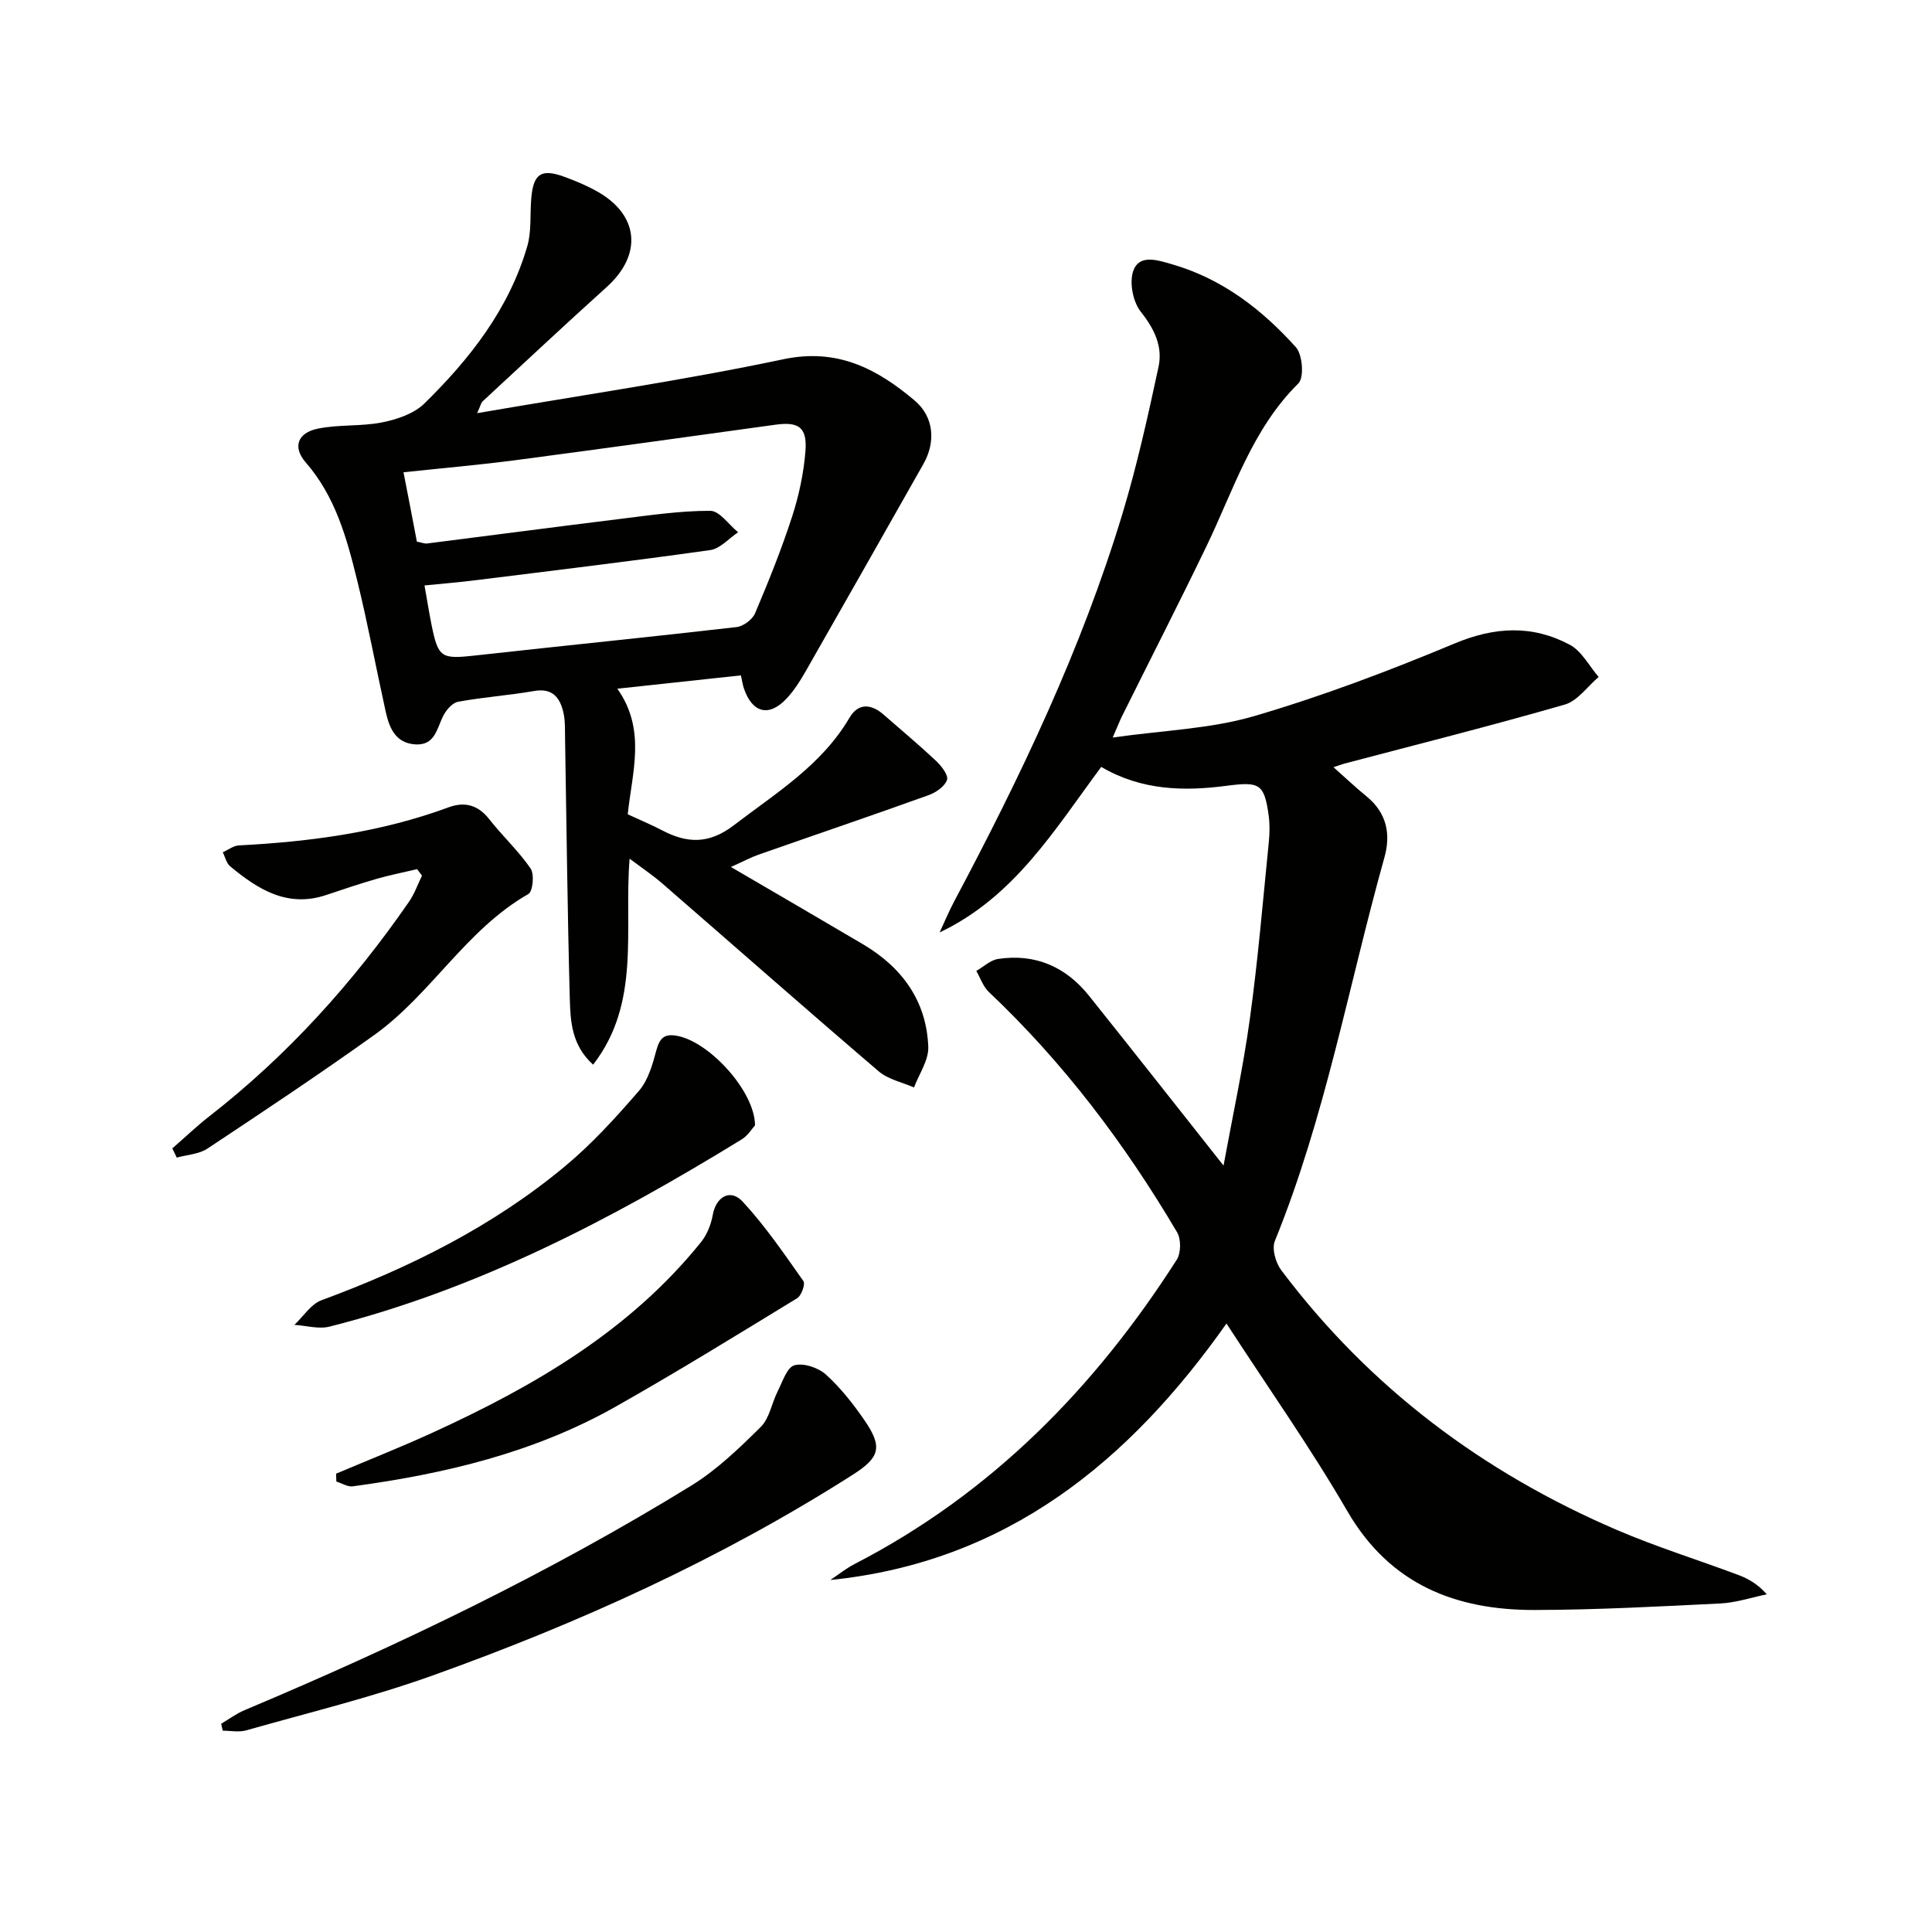 <svg enable-background="new 0 0 400 400" viewBox="0 0 400 400" xmlns="http://www.w3.org/2000/svg"><path d="m253.32 241.32c1.86-10.17 4.05-20.22 5.45-30.38 1.68-12.17 2.7-24.43 3.93-36.65.18-1.81.21-3.68-.04-5.48-.9-6.61-1.96-7-8.71-6.12-8.83 1.16-17.62.98-25.95-3.91-9.62 12.93-17.93 26.89-33.46 34.27 1-2.14 1.9-4.33 3-6.4 13.75-25.85 26.36-52.22 34.86-80.32 3.01-9.97 5.27-20.18 7.46-30.37.91-4.22-.86-7.87-3.68-11.43-1.63-2.05-2.41-6.09-1.53-8.5 1.25-3.43 4.95-2.19 7.89-1.35 10.44 2.98 18.71 9.36 25.77 17.22 1.37 1.53 1.73 6.27.51 7.47-9.6 9.49-13.41 22.06-19.02 33.7-5.71 11.83-11.69 23.52-17.53 35.28-.43.86-.77 1.76-1.9 4.35 10.53-1.5 20.22-1.79 29.22-4.42 14.12-4.13 27.97-9.37 41.56-15.05 8.34-3.49 16.11-3.87 23.86.26 2.47 1.32 4.01 4.39 5.97 6.67-2.32 1.96-4.34 4.94-7 5.71-15.13 4.37-30.42 8.21-45.65 12.23-.59.16-1.17.38-2.25.74 2.54 2.25 4.65 4.25 6.89 6.08 4.13 3.39 5.02 7.77 3.66 12.6-7.42 26.51-12.24 53.76-22.69 79.42-.65 1.6.17 4.5 1.32 6.03 18.23 24.25 41.71 41.86 69.47 53.78 8.22 3.53 16.81 6.19 25.2 9.34 2.08.78 4.03 1.91 5.87 4-3.2.65-6.38 1.73-9.61 1.89-12.79.63-25.6 1.32-38.41 1.35-16.43.04-30.03-5.27-38.87-20.53-7.58-13.07-16.34-25.46-24.98-38.78-20.15 28.58-45.52 49.39-82.01 53.1 1.66-1.11 3.24-2.39 5-3.3 28.3-14.6 49.75-36.47 66.72-63.02.88-1.38.91-4.24.07-5.66-10.8-18.29-23.49-35.12-38.98-49.76-1.18-1.12-1.75-2.89-2.6-4.36 1.5-.86 2.92-2.24 4.51-2.48 7.71-1.16 14.03 1.61 18.85 7.65 9.13 11.42 18.16 22.9 27.83 35.13z" fill="#010100"/><path d="m98.79 85.54c21.71-3.74 42.69-6.79 63.39-11.16 11.23-2.37 19.41 2 27.15 8.51 4.13 3.47 4.38 8.71 1.86 13.16-8.1 14.29-16.18 28.58-24.33 42.84-1.15 2.01-2.41 4.03-3.98 5.71-3.65 3.92-7.13 3.04-8.87-2.09-.25-.73-.35-1.52-.61-2.68-8.5.92-16.7 1.8-25.59 2.76 6.07 8.53 3.02 17.44 2.16 26.01 2.63 1.22 4.93 2.16 7.11 3.31 5.2 2.73 9.72 2.89 14.87-1.06 8.72-6.68 18.14-12.39 23.92-22.24 1.82-3.1 4.49-2.92 7.09-.64 3.63 3.18 7.34 6.27 10.85 9.57 1.1 1.04 2.59 2.97 2.26 3.93-.46 1.35-2.3 2.62-3.82 3.16-11.71 4.21-23.49 8.21-35.24 12.33-1.53.54-2.98 1.32-5.68 2.54 9.72 5.68 18.53 10.8 27.31 15.98 8.11 4.79 13.19 11.74 13.55 21.27.1 2.76-1.91 5.6-2.95 8.4-2.46-1.08-5.34-1.66-7.3-3.33-15.05-12.86-29.9-25.96-44.85-38.93-1.95-1.69-4.11-3.14-6.74-5.11-1.18 14.86 2.37 29.81-7.55 42.65-4.48-4.05-4.7-9.01-4.83-13.7-.49-17.96-.67-35.94-.98-53.91-.03-1.82.05-3.71-.38-5.46-.73-3-2.29-4.94-5.99-4.3-5.23.91-10.56 1.27-15.77 2.23-1.2.22-2.5 1.73-3.11 2.97-1.31 2.63-1.69 6.08-5.7 5.86-4.13-.23-5.43-3.38-6.18-6.76-2.01-9.07-3.7-18.22-5.92-27.24-2.14-8.69-4.49-17.32-10.65-24.39-2.75-3.16-1.69-6.12 2.5-6.98 4.35-.9 8.97-.43 13.33-1.3 3.08-.62 6.58-1.79 8.73-3.9 9.45-9.26 17.55-19.6 21.32-32.58.9-3.11.54-6.59.82-9.89.43-5.08 2.04-6.2 6.7-4.53 2.33.84 4.65 1.81 6.81 3.01 8.8 4.85 9.58 13.13 2.13 19.85-8.65 7.8-17.15 15.76-25.7 23.68-.32.28-.4.81-1.14 2.45zm-12.48 26.6c1.09.21 1.59.44 2.05.39 13.34-1.68 26.66-3.45 40.01-5.09 6.21-.76 12.46-1.7 18.68-1.68 1.93 0 3.85 2.88 5.77 4.44-1.92 1.28-3.72 3.4-5.78 3.69-16.27 2.29-32.59 4.25-48.9 6.28-3.35.42-6.72.68-10.25 1.04.57 3.19.95 5.65 1.44 8.08 1.41 6.95 1.99 7.21 9.19 6.41 17.99-2 36-3.8 53.98-5.87 1.4-.16 3.28-1.56 3.83-2.86 2.79-6.57 5.46-13.21 7.66-19.99 1.42-4.38 2.41-9.01 2.77-13.59.38-4.94-1.42-6.12-6.2-5.46-17.93 2.47-35.85 4.98-53.8 7.34-7.54.99-15.13 1.65-23.22 2.51.96 4.87 1.85 9.53 2.77 14.36z" fill="#010100"/><path d="m45.79 356.89c1.62-.96 3.16-2.12 4.89-2.84 31.85-13.4 62.95-28.33 92.41-46.45 5.3-3.26 9.94-7.74 14.4-12.15 1.83-1.8 2.28-4.95 3.53-7.41.99-1.96 1.91-4.94 3.45-5.37 1.89-.54 4.95.49 6.53 1.92 3.05 2.75 5.66 6.09 8 9.49 3.81 5.55 3.15 7.69-2.51 11.29-27.3 17.39-56.59 30.67-86.97 41.54-12.6 4.51-25.68 7.69-38.58 11.35-1.49.42-3.21.06-4.82.06-.11-.48-.22-.95-.33-1.43z" fill="#010100"/><path d="m35.68 237.76c2.56-2.23 5.01-4.58 7.68-6.66 16.16-12.59 29.7-27.6 41.32-44.4 1.13-1.64 1.81-3.6 2.69-5.41-.34-.45-.67-.9-1.01-1.34-2.79.66-5.61 1.21-8.36 2-3.5 1.01-6.95 2.17-10.4 3.33-8.05 2.73-14.17-1.12-19.95-5.92-.78-.65-1.03-1.93-1.53-2.91 1.12-.49 2.21-1.36 3.35-1.42 14.82-.76 29.41-2.72 43.43-7.89 3.28-1.21 6.06-.5 8.37 2.44 2.75 3.51 6.09 6.59 8.59 10.24.81 1.18.46 4.75-.47 5.28-12.88 7.34-20.14 20.77-31.91 29.19-11.33 8.1-22.93 15.82-34.54 23.52-1.75 1.16-4.21 1.26-6.34 1.86-.29-.63-.61-1.27-.92-1.91z" fill="#010100"/><path d="m69.58 305.11c6.67-2.82 13.41-5.49 19.99-8.5 21.03-9.62 40.8-21.09 55.59-39.47 1.24-1.54 2.06-3.65 2.41-5.61.67-3.74 3.62-5.52 6.2-2.74 4.67 5.05 8.59 10.81 12.57 16.45.43.61-.41 3-1.28 3.53-12.46 7.61-24.89 15.28-37.59 22.46-16.87 9.53-35.41 13.93-54.44 16.5-1.06.14-2.25-.64-3.39-.99-.02-.55-.04-1.09-.06-1.63z" fill="#010100"/><path d="m156.32 232.99c-.61.66-1.47 2.12-2.75 2.9-26.83 16.48-54.57 30.99-85.34 38.77-2.25.57-4.85-.21-7.28-.36 1.86-1.75 3.42-4.3 5.63-5.11 18.21-6.72 35.42-15.26 50.39-27.72 5.59-4.65 10.56-10.12 15.33-15.64 1.91-2.21 2.81-5.46 3.6-8.4.72-2.68 1.79-3.5 4.54-2.92 6.61 1.41 15.82 11.43 15.88 18.48z" fill="#010100"/></svg>